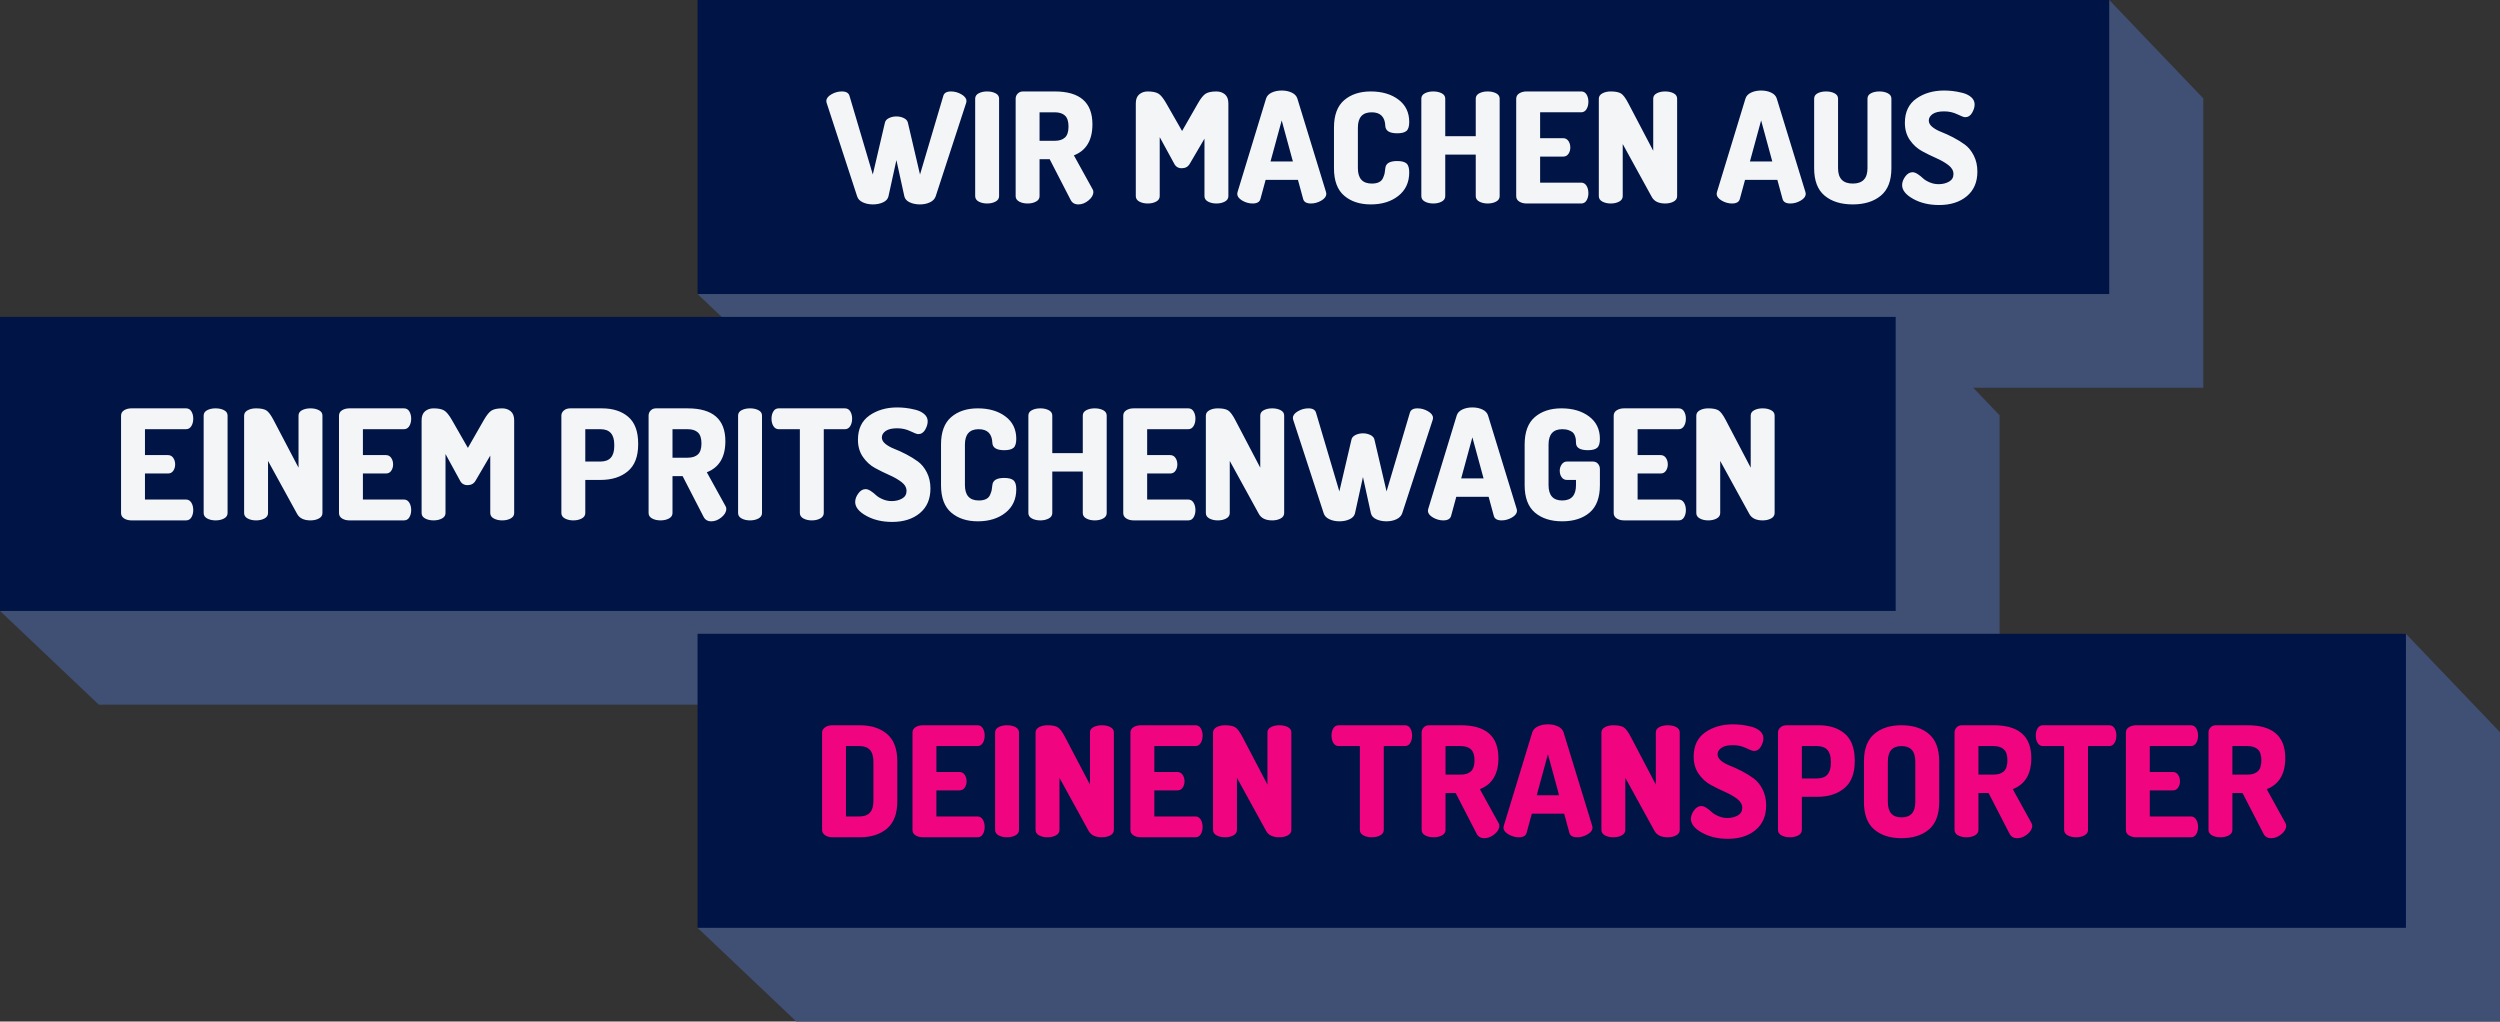 <?xml version="1.0" encoding="UTF-8"?>
<svg id="Ebene_2" xmlns="http://www.w3.org/2000/svg" xmlns:xlink="http://www.w3.org/1999/xlink" viewBox="0 0 531.549 217.196">
  <rect x="0" y="0" width="531.549" height="217.196" fill="#333333" stroke="none"/>
  <defs>
    <style>
      .cls-1 {
        fill: none;
      }

      .cls-2 {
        fill: #f4f5f7;
      }

      .cls-3 {
        fill: #001446;
      }

      .cls-4 {
        fill: #404f74;
      }

      .cls-5 {
        fill: #f0047f;
      }

      .cls-6 {
        clip-path: url(#clippath);
      }
    </style>
    <clipPath id="clippath">
      <rect class="cls-1" x="0" width="531.549" height="217.196"/>
    </clipPath>
  </defs>
  <g id="Ebene_1-2" data-name="Ebene_1">
    <polygon class="cls-4" points="169.315 20.922 148.315 62.516 169.315 82.44 223.109 82.44 468.464 82.44 468.464 20.922 448.464 .001 169.315 20.922"/>
    <rect class="cls-3" x="148.315" width="300.148" height="62.517"/>
    <polygon class="cls-4" points="21 88.302 0 129.895 21 149.82 179.794 149.82 425.149 149.82 425.149 88.302 405.149 67.38 21 88.302"/>
    <rect class="cls-3" x="0" y="67.378" width="403.056" height="62.517"/>
    <polygon class="cls-4" points="169.554 155.68 148.316 197.274 169.314 217.196 531.549 217.196 531.549 155.68 511.549 134.759 169.554 155.68"/>
    <rect class="cls-3" x="148.315" y="134.756" width="363.233" height="62.517"/>
    <g class="cls-6">
      <path class="cls-2" d="M406.775,42.289c1.564.869,3.399,1.303,5.507,1.303,2.433,0,4.399-.623,5.898-1.871,1.499-1.248,2.249-2.992,2.249-5.233,0-1.281-.256-2.422-.766-3.421-.511-.999-1.146-1.776-1.906-2.33-.761-.554-1.592-1.065-2.493-1.532-.902-.467-1.733-.847-2.493-1.141-.761-.293-1.396-.646-1.907-1.059-.51-.412-.765-.868-.765-1.368,0-.543.271-1.005.814-1.385s1.358-.571,2.444-.571c1.021,0,1.956.207,2.803.619.847.413,1.401.62,1.662.62.63,0,1.124-.309,1.482-.928.359-.618.538-1.213.538-1.788,0-.604-.244-1.118-.733-1.544-.489-.425-1.119-.733-1.89-.923-.772-.191-1.467-.32-2.086-.387-.619-.067-1.211-.101-1.776-.101-2.303,0-4.269.571-5.898,1.711-1.629,1.141-2.444,2.862-2.444,5.165,0,1.413.353,2.629,1.059,3.65.706,1.022,1.569,1.809,2.591,2.363,1.021.554,2.036,1.054,3.047,1.499,1.01.445,1.868.94,2.574,1.483s1.059,1.173,1.059,1.89-.315,1.254-.945,1.613c-.63.358-1.369.537-2.216.537-.674,0-1.315-.131-1.923-.395-.608-.263-1.081-.555-1.417-.876-.337-.32-.706-.612-1.108-.875-.402-.264-.766-.395-1.092-.395-.586,0-1.103.304-1.548.912-.445.608-.668,1.217-.668,1.825,0,1.087.782,2.064,2.347,2.933M387.956,41.604c1.488,1.239,3.481,1.858,5.98,1.858,2.476,0,4.464-.619,5.963-1.858,1.499-1.238,2.249-3.182,2.249-5.833v-14.794c0-.5-.25-.88-.75-1.141s-1.097-.391-1.792-.391c-.717,0-1.32.13-1.809.391-.489.261-.733.641-.733,1.141v14.794c0,2.173-1.043,3.259-3.128,3.259-2.086,0-3.129-1.086-3.129-3.259v-14.794c0-.5-.25-.88-.749-1.141-.5-.261-1.098-.391-1.793-.391-.717,0-1.32.13-1.808.391-.489.261-.734.641-.734,1.141v14.794c0,2.651.744,4.595,2.233,5.833M374.449,25.604l2.378,8.733h-4.757l2.379-8.733ZM366.057,42.647c.706.413,1.439.619,2.2.619.934,0,1.488-.314,1.662-.945l1.108-4.073h6.876l1.108,4.073c.173.631.727.945,1.662.945.76,0,1.493-.206,2.199-.619.706-.412,1.059-.901,1.059-1.466,0-.065-.021-.185-.065-.359l-6.094-19.878c-.174-.543-.57-.961-1.189-1.255-.619-.293-1.331-.44-2.134-.44-.804,0-1.516.147-2.135.44-.619.294-1.016.712-1.189,1.255l-6.062,19.878c-.043.174-.065.294-.065.359,0,.565.353,1.054,1.059,1.466M340.688,42.859c.5.272,1.097.407,1.793.407.695,0,1.292-.135,1.792-.407.499-.271.749-.657.749-1.157v-11.08l6.192,11.276c.5.912,1.445,1.368,2.835,1.368.695,0,1.293-.135,1.793-.407.499-.271.749-.657.749-1.157v-20.725c0-.5-.25-.88-.749-1.141-.5-.261-1.098-.391-1.793-.391s-1.293.13-1.792.391c-.5.261-.75.641-.75,1.141v11.079l-5.279-10.069c-.586-1.13-1.113-1.836-1.58-2.118-.468-.283-1.19-.424-2.167-.424-.696,0-1.293.136-1.793.407-.5.272-.749.658-.749,1.157v20.693c0,.5.249.886.749,1.157M323.026,42.859c.435.272.956.407,1.565.407h11.601c.499,0,.88-.216,1.14-.651.261-.435.391-.945.391-1.532,0-.63-.136-1.162-.407-1.597-.272-.434-.647-.651-1.124-.651h-8.734v-5.54h4.888c.5,0,.88-.196,1.141-.587.261-.391.391-.836.391-1.336,0-.543-.136-1.01-.407-1.401-.272-.391-.647-.587-1.125-.587h-4.888v-5.507h8.734c.477,0,.852-.217,1.124-.652.271-.434.407-.966.407-1.597,0-.586-.13-1.096-.391-1.531-.26-.435-.641-.652-1.14-.652h-11.601c-.609,0-1.13.136-1.565.407-.434.272-.651.658-.651,1.157v20.693c0,.5.217.886.651,1.157M302.953,42.859c.499.272,1.097.407,1.792.407s1.292-.135,1.793-.407c.499-.271.749-.657.749-1.157v-8.831h6.485v8.831c0,.5.249.886.749,1.157.5.272,1.097.407,1.793.407.695,0,1.292-.135,1.792-.407.5-.271.75-.657.75-1.157v-20.725c0-.5-.25-.88-.75-1.141s-1.097-.391-1.792-.391c-.696,0-1.293.13-1.793.391s-.749.641-.749,1.141v7.984h-6.485v-7.984c0-.5-.25-.88-.749-1.141-.501-.261-1.098-.391-1.793-.391s-1.293.13-1.792.391c-.5.261-.75.641-.75,1.141v20.725c0,.5.25.886.75,1.157M285.796,41.604c1.444,1.239,3.329,1.858,5.654,1.858,2.389,0,4.35-.608,5.882-1.825,1.531-1.216,2.297-2.878,2.297-4.986,0-.934-.195-1.569-.587-1.906-.391-.337-1.054-.505-1.987-.505-1.586,0-2.423.51-2.51,1.531-.043.457-.092.815-.146,1.076-.055.26-.169.592-.342.994-.175.402-.462.7-.864.896-.402.195-.907.293-1.515.293-1.977,0-2.966-1.086-2.966-3.259v-8.635c0-2.173.978-3.259,2.933-3.259,1.868,0,2.835.977,2.9,2.933.066,1.021.913,1.531,2.542,1.531.913,0,1.564-.168,1.955-.505.392-.336.587-.972.587-1.906,0-2.021-.766-3.606-2.297-4.758-1.532-1.151-3.493-1.727-5.882-1.727-2.325,0-4.21.619-5.654,1.857-1.445,1.239-2.167,3.183-2.167,5.834v8.635c0,2.651.722,4.595,2.167,5.833M272.517,25.604l2.378,8.733h-4.757l2.379-8.733ZM264.125,42.647c.706.413,1.439.619,2.2.619.934,0,1.488-.314,1.662-.945l1.108-4.073h6.876l1.108,4.073c.173.631.727.945,1.662.945.76,0,1.493-.206,2.199-.619.706-.412,1.06-.901,1.06-1.466,0-.065-.022-.185-.066-.359l-6.093-19.878c-.175-.543-.571-.961-1.19-1.255-.619-.293-1.331-.44-2.134-.44-.804,0-1.516.147-2.135.44-.619.294-1.016.712-1.189,1.255l-6.062,19.878c-.043.174-.065.294-.065.359,0,.565.353,1.054,1.059,1.466M242.243,42.859c.5.272,1.097.407,1.792.407s1.293-.135,1.793-.407c.499-.271.749-.657.749-1.157v-12.546l3.096,5.67c.326.631.858.945,1.597.945.76,0,1.325-.314,1.694-.945l3.129-5.344v12.22c0,.5.249.886.749,1.157.5.272,1.097.407,1.793.407.695,0,1.292-.135,1.792-.407.499-.271.749-.657.749-1.157v-19.715c0-.869-.244-1.51-.733-1.923-.489-.412-1.091-.619-1.808-.619-.978,0-1.722.147-2.233.44-.51.293-1.081.994-1.71,2.102l-3.357,5.866-3.356-5.866c-.631-1.108-1.201-1.809-1.711-2.102-.511-.293-1.255-.44-2.233-.44-.717,0-1.319.207-1.808.619-.489.413-.733,1.054-.733,1.923v19.715c0,.5.249.886.749,1.157M221.029,23.877h3.226c.956,0,1.683.234,2.183.7.5.468.75,1.244.75,2.33,0,1.087-.25,1.864-.75,2.33-.5.468-1.227.701-2.183.701h-3.226v-6.061ZM216.695,42.859c.499.272,1.096.407,1.792.407.695,0,1.292-.135,1.792-.407.5-.271.75-.657.75-1.157v-7.853h2.151l4.464,8.668c.326.63.869.945,1.629.945.761,0,1.483-.282,2.167-.847.685-.565,1.027-1.162,1.027-1.793,0-.238-.055-.434-.163-.586l-3.976-7.202c2.629-1.021,3.943-3.226,3.943-6.615,0-4.649-2.672-6.974-8.016-6.974h-6.746c-.456,0-.831.152-1.124.456-.293.305-.44.663-.44,1.076v20.725c0,.5.25.886.75,1.157M208.092,42.859c.499.272,1.097.407,1.792.407s1.292-.135,1.792-.407c.5-.271.75-.657.75-1.157v-20.725c0-.5-.25-.88-.75-1.141s-1.097-.391-1.792-.391-1.293.13-1.792.391c-.5.261-.75.641-.75,1.141v20.725c0,.5.25.886.75,1.157M175.765,21.889l6.485,19.878c.174.544.575.962,1.206,1.255.63.293,1.346.44,2.15.44s1.521-.147,2.151-.44c.63-.293,1.01-.711,1.141-1.255l1.694-7.723,1.695,7.723c.13.544.51.962,1.14,1.255.63.293,1.347.44,2.151.44s1.516-.147,2.135-.44c.619-.293,1.026-.711,1.222-1.255l6.485-19.878c.043-.13.065-.271.065-.424,0-.521-.354-.988-1.059-1.401-.707-.412-1.45-.619-2.233-.619-.912,0-1.455.315-1.629.945l-4.953,16.717-2.575-11.014c-.087-.413-.369-.739-.847-.978s-1.01-.358-1.597-.358c-.586,0-1.119.119-1.596.358-.479.239-.761.565-.848.978l-2.574,11.014-4.953-16.717c-.175-.63-.717-.945-1.63-.945-.782,0-1.526.207-2.232.619-.706.413-1.059.88-1.059,1.401,0,.153.021.294.065.424"/>
      <path class="cls-2" d="M361.416,110.238c.5.272,1.097.407,1.793.407.695,0,1.292-.135,1.792-.407.499-.271.749-.657.749-1.157v-11.08l6.192,11.276c.5.912,1.445,1.368,2.835,1.368.695,0,1.292-.135,1.792-.407.5-.271.75-.657.75-1.157v-20.726c0-.499-.25-.879-.75-1.14s-1.097-.391-1.792-.391-1.293.13-1.792.391c-.5.261-.75.641-.75,1.14v11.08l-5.279-10.069c-.586-1.13-1.113-1.836-1.58-2.118-.468-.283-1.19-.424-2.167-.424-.696,0-1.293.136-1.793.407-.5.272-.749.658-.749,1.157v20.693c0,.5.249.886.749,1.157M343.754,110.238c.435.272.956.407,1.564.407h11.602c.499,0,.879-.217,1.14-.651.261-.435.391-.945.391-1.532,0-.63-.136-1.162-.407-1.597-.272-.434-.647-.652-1.124-.652h-8.734v-5.539h4.888c.5,0,.88-.196,1.141-.587.261-.391.391-.836.391-1.336,0-.543-.136-1.01-.407-1.401-.272-.391-.647-.587-1.125-.587h-4.888v-5.507h8.734c.477,0,.852-.217,1.124-.652.271-.434.407-.966.407-1.597,0-.586-.13-1.097-.391-1.531-.261-.435-.641-.652-1.14-.652h-11.602c-.608,0-1.129.136-1.564.407-.435.272-.651.658-.651,1.157v20.693c0,.5.216.886.651,1.157M326.353,108.983c1.455,1.239,3.389,1.858,5.8,1.858,2.433,0,4.378-.619,5.833-1.858,1.456-1.238,2.184-3.182,2.184-5.833v-3.421c0-.435-.136-.81-.408-1.125-.272-.314-.646-.472-1.124-.472h-5.475c-.456,0-.826.201-1.108.603-.282.402-.423.852-.423,1.352,0,.543.135,1.005.407,1.385.272.38.646.57,1.124.57h1.923v1.108c0,2.173-.978,3.259-2.933,3.259-1.934,0-2.9-1.086-2.9-3.259v-8.635c0-2.173.977-3.259,2.933-3.259.521,0,.972.071,1.352.212.38.141.668.298.864.472.195.174.347.413.456.717.108.305.174.56.195.766.022.207.033.462.033.766.021,1.021.869,1.531,2.542,1.531.912,0,1.564-.168,1.955-.505.391-.336.587-.972.587-1.906,0-2.021-.766-3.606-2.298-4.758-1.531-1.151-3.492-1.727-5.882-1.727-2.325,0-4.209.619-5.654,1.857-1.445,1.239-2.167,3.183-2.167,5.834v8.635c0,2.651.728,4.595,2.184,5.833M313.057,92.983l2.379,8.733h-4.758l2.379-8.733ZM304.666,110.026c.706.413,1.439.619,2.2.619.933,0,1.487-.314,1.662-.945l1.108-4.073h6.875l1.108,4.073c.174.631.728.945,1.662.945.761,0,1.494-.206,2.2-.619.706-.412,1.059-.901,1.059-1.466,0-.065-.022-.185-.065-.359l-6.094-19.878c-.174-.543-.57-.961-1.189-1.255-.619-.293-1.331-.44-2.135-.44s-1.515.147-2.134.44c-.619.294-1.016.712-1.19,1.255l-6.061,19.878c-.044.174-.065.294-.065.359,0,.565.353,1.054,1.059,1.466M274.962,89.268l6.485,19.878c.174.544.576.962,1.206,1.255s1.347.44,2.151.44c.803,0,1.52-.147,2.15-.44s1.011-.711,1.141-1.255l1.695-7.723,1.694,7.723c.13.544.51.962,1.141,1.255.63.293,1.346.44,2.15.44s1.516-.147,2.135-.44c.619-.293,1.026-.711,1.222-1.255l6.485-19.878c.043-.13.065-.271.065-.424,0-.521-.353-.988-1.059-1.401-.706-.412-1.45-.619-2.232-.619-.913,0-1.456.315-1.63.945l-4.953,16.717-2.574-11.014c-.087-.413-.37-.739-.848-.978s-1.01-.358-1.596-.358c-.587,0-1.12.119-1.597.358-.478.239-.761.565-.847.978l-2.575,11.014-4.953-16.717c-.174-.63-.717-.945-1.63-.945-.782,0-1.526.207-2.232.619-.706.413-1.059.88-1.059,1.401,0,.153.021.294.065.424M257.137,110.238c.5.272,1.097.407,1.793.407.695,0,1.292-.135,1.792-.407.499-.271.749-.657.749-1.157v-11.08l6.192,11.276c.5.912,1.445,1.368,2.835,1.368.695,0,1.292-.135,1.792-.407.5-.271.75-.657.75-1.157v-20.726c0-.499-.25-.879-.75-1.14s-1.097-.391-1.792-.391-1.293.13-1.792.391c-.5.261-.75.641-.75,1.14v11.08l-5.279-10.069c-.586-1.13-1.113-1.836-1.58-2.118-.468-.283-1.19-.424-2.167-.424-.696,0-1.293.136-1.793.407-.5.272-.749.658-.749,1.157v20.693c0,.5.249.886.749,1.157M239.475,110.238c.435.272.956.407,1.565.407h11.601c.499,0,.88-.217,1.14-.651.261-.435.391-.945.391-1.532,0-.63-.136-1.162-.407-1.597-.272-.434-.647-.652-1.124-.652h-8.734v-5.539h4.888c.5,0,.88-.196,1.141-.587.261-.391.391-.836.391-1.336,0-.543-.136-1.01-.407-1.401-.272-.391-.647-.587-1.125-.587h-4.888v-5.507h8.734c.477,0,.852-.217,1.124-.652.271-.434.407-.966.407-1.597,0-.586-.13-1.097-.391-1.531-.26-.435-.641-.652-1.14-.652h-11.601c-.609,0-1.13.136-1.565.407-.435.272-.651.658-.651,1.157v20.693c0,.5.216.886.651,1.157M219.402,110.238c.499.272,1.097.407,1.792.407s1.292-.135,1.792-.407c.5-.271.75-.657.75-1.157v-8.831h6.485v8.831c0,.5.249.886.749,1.157.5.272,1.097.407,1.793.407.695,0,1.292-.135,1.792-.407.499-.271.749-.657.749-1.157v-20.726c0-.499-.25-.879-.749-1.14-.5-.261-1.097-.391-1.792-.391-.696,0-1.293.13-1.793.391s-.749.641-.749,1.14v7.984h-6.485v-7.984c0-.499-.25-.879-.75-1.14s-1.097-.391-1.792-.391-1.293.13-1.792.391c-.5.261-.75.641-.75,1.14v20.726c0,.5.25.886.75,1.157M202.245,108.983c1.444,1.239,3.329,1.858,5.654,1.858,2.389,0,4.35-.608,5.882-1.825,1.531-1.216,2.297-2.878,2.297-4.986,0-.934-.196-1.569-.587-1.906-.391-.337-1.054-.505-1.987-.505-1.587,0-2.423.51-2.51,1.531-.043.456-.092.815-.146,1.076-.055.26-.169.592-.342.994-.175.402-.462.7-.864.896-.402.195-.907.293-1.515.293-1.978,0-2.966-1.086-2.966-3.259v-8.635c0-2.173.978-3.259,2.933-3.259,1.868,0,2.835.977,2.9,2.933.066,1.021.913,1.531,2.542,1.531.913,0,1.564-.168,1.955-.505.391-.336.587-.972.587-1.906,0-2.021-.766-3.606-2.297-4.758-1.532-1.151-3.493-1.727-5.882-1.727-2.325,0-4.21.619-5.654,1.857-1.445,1.239-2.167,3.183-2.167,5.834v8.635c0,2.651.722,4.595,2.167,5.833M184.175,109.668c1.564.869,3.4,1.303,5.507,1.303,2.433,0,4.4-.624,5.899-1.872,1.499-1.248,2.248-2.991,2.248-5.232,0-1.281-.255-2.422-.766-3.422-.51-.999-1.146-1.776-1.906-2.33-.761-.554-1.592-1.064-2.493-1.531-.902-.467-1.733-.847-2.493-1.141-.76-.293-1.396-.646-1.906-1.059-.511-.412-.766-.868-.766-1.369,0-.542.271-1.004.815-1.384.543-.38,1.357-.571,2.444-.571,1.021,0,1.955.207,2.802.619.848.413,1.402.62,1.662.62.63,0,1.125-.31,1.483-.928.358-.618.538-1.214.538-1.788,0-.604-.245-1.119-.733-1.544-.489-.425-1.12-.733-1.891-.923-.771-.191-1.466-.32-2.085-.387s-1.211-.101-1.776-.101c-2.303,0-4.269.571-5.899,1.711-1.629,1.141-2.444,2.862-2.444,5.165,0,1.413.353,2.629,1.06,3.65.705,1.022,1.569,1.809,2.59,2.363,1.021.554,2.037,1.054,3.047,1.499,1.01.445,1.868.94,2.575,1.482.705.544,1.059,1.174,1.059,1.891,0,.716-.316,1.254-.945,1.613-.631.358-1.369.537-2.216.537-.674,0-1.315-.131-1.923-.395-.608-.263-1.081-.555-1.418-.876-.337-.32-.706-.612-1.108-.875-.402-.264-.765-.396-1.091-.396-.587,0-1.103.305-1.548.913-.446.608-.668,1.217-.668,1.825,0,1.086.782,2.064,2.346,2.933M164.443,90.607c.272.433.646.649,1.125.649h4.497v17.814c0,.504.249.892.749,1.165.5.274,1.097.41,1.792.41s1.293-.136,1.793-.41c.499-.273.749-.661.749-1.165v-17.814h4.497c.478,0,.853-.216,1.125-.649.271-.433.407-.965.407-1.599,0-.59-.13-1.102-.391-1.535s-.641-.649-1.141-.649h-14.077c-.5,0-.88.216-1.141.649s-.391.945-.391,1.535c0,.634.135,1.166.407,1.599M157.682,110.238c.499.272,1.096.407,1.792.407.695,0,1.292-.135,1.792-.407.5-.271.75-.657.75-1.157v-20.726c0-.499-.25-.879-.75-1.14s-1.097-.391-1.792-.391c-.696,0-1.293.13-1.792.391-.5.261-.75.641-.75,1.14v20.726c0,.5.25.886.75,1.157M142.986,91.256h3.226c.956,0,1.683.233,2.183.7.5.468.75,1.244.75,2.33,0,1.087-.25,1.863-.75,2.33-.5.468-1.227.701-2.183.701h-3.226v-6.061ZM138.651,110.238c.499.272,1.096.407,1.792.407.695,0,1.292-.135,1.792-.407.5-.271.75-.657.75-1.157v-7.853h2.15l4.465,8.668c.326.63.869.945,1.629.945.761,0,1.483-.282,2.167-.847.685-.565,1.027-1.162,1.027-1.793,0-.239-.055-.434-.163-.586l-3.976-7.202c2.629-1.021,3.943-3.226,3.943-6.615,0-4.649-2.672-6.974-8.016-6.974h-6.746c-.456,0-.831.152-1.124.456-.293.305-.44.663-.44,1.075v20.726c0,.5.25.886.75,1.157M124.444,91.256h3.226c1.955,0,2.933,1.086,2.933,3.259v.358c0,2.173-.978,3.259-2.933,3.259h-3.226v-6.876ZM120.109,110.238c.499.272,1.097.407,1.792.407s1.292-.135,1.792-.407c.5-.271.75-.657.75-1.157v-7.039h3.226c2.412,0,4.35-.613,5.817-1.841,1.466-1.227,2.2-3.133,2.2-5.719v-.163c0-2.585-.701-4.481-2.102-5.687-1.402-1.205-3.265-1.808-5.589-1.808h-6.746c-.565,0-1.021.152-1.368.456-.348.305-.522.663-.522,1.075v20.726c0,.5.25.886.75,1.157M90.389,110.238c.5.272,1.097.407,1.793.407.695,0,1.292-.135,1.792-.407.499-.271.749-.657.749-1.157v-12.546l3.096,5.67c.326.631.858.945,1.597.945.76,0,1.325-.314,1.695-.945l3.128-5.344v12.22c0,.5.25.886.75,1.157.499.272,1.096.407,1.792.407.695,0,1.292-.135,1.792-.407.5-.271.75-.657.75-1.157v-19.715c0-.869-.245-1.51-.734-1.923-.488-.412-1.091-.619-1.808-.619-.978,0-1.722.147-2.232.44-.511.293-1.081.994-1.711,2.102l-3.357,5.865-3.356-5.865c-.631-1.108-1.201-1.809-1.711-2.102-.511-.293-1.255-.44-2.232-.44-.717,0-1.32.207-1.809.619-.489.413-.733,1.054-.733,1.923v19.715c0,.5.249.886.749,1.157M72.728,110.238c.435.272.956.407,1.565.407h11.601c.499,0,.88-.217,1.14-.651.261-.435.391-.945.391-1.532,0-.63-.136-1.162-.407-1.597-.272-.434-.647-.652-1.124-.652h-8.734v-5.539h4.888c.5,0,.88-.196,1.141-.587.261-.391.391-.836.391-1.336,0-.543-.136-1.01-.407-1.401-.272-.391-.647-.587-1.125-.587h-4.888v-5.507h8.734c.477,0,.852-.217,1.124-.652.271-.434.407-.966.407-1.597,0-.586-.13-1.097-.391-1.531-.26-.435-.641-.652-1.14-.652h-11.601c-.609,0-1.13.136-1.565.407-.434.272-.651.658-.651,1.157v20.693c0,.5.217.886.651,1.157M52.654,110.238c.499.272,1.097.407,1.792.407s1.292-.135,1.792-.407c.5-.271.75-.657.75-1.157v-11.08l6.192,11.276c.499.912,1.444,1.368,2.835,1.368.695,0,1.292-.135,1.792-.407.5-.271.75-.657.75-1.157v-20.726c0-.499-.25-.879-.75-1.14s-1.097-.391-1.792-.391c-.696,0-1.293.13-1.793.391s-.749.641-.749,1.14v11.08l-5.279-10.069c-.587-1.13-1.114-1.836-1.581-2.118-.467-.283-1.189-.424-2.167-.424-.695,0-1.293.136-1.792.407-.5.272-.75.658-.75,1.157v20.693c0,.5.25.886.75,1.157M44.051,110.238c.499.272,1.097.407,1.792.407s1.293-.135,1.793-.407c.499-.271.749-.657.749-1.157v-20.726c0-.499-.25-.879-.749-1.14-.5-.261-1.098-.391-1.793-.391s-1.293.13-1.792.391c-.5.261-.75.641-.75,1.14v20.726c0,.5.25.886.75,1.157M26.39,110.238c.434.272.956.407,1.564.407h11.601c.5,0,.88-.217,1.141-.651.261-.435.391-.945.391-1.532,0-.63-.136-1.162-.407-1.597-.272-.434-.647-.652-1.125-.652h-8.733v-5.539h4.888c.5,0,.88-.196,1.141-.587.26-.391.391-.836.391-1.336,0-.543-.136-1.01-.408-1.401-.272-.391-.646-.587-1.124-.587h-4.888v-5.507h8.733c.478,0,.853-.217,1.125-.652.271-.434.407-.966.407-1.597,0-.586-.13-1.097-.391-1.531-.261-.435-.641-.652-1.141-.652h-11.601c-.608,0-1.13.136-1.564.407-.435.272-.652.658-.652,1.157v20.693c0,.5.217.886.652,1.157"/>
      <path class="cls-5" d="M474.651,158.634h3.227c.955,0,1.683.233,2.183.7.499.468.749,1.244.749,2.33,0,1.087-.25,1.863-.749,2.33-.5.468-1.228.701-2.183.701h-3.227v-6.061ZM470.317,177.616c.5.272,1.097.407,1.793.407.695,0,1.292-.135,1.792-.407.499-.272.749-.657.749-1.157v-7.854h2.151l4.465,8.669c.325.63.868.945,1.629.945.76,0,1.483-.282,2.167-.848.684-.564,1.027-1.161,1.027-1.792,0-.239-.055-.434-.163-.586l-3.976-7.202c2.628-1.021,3.943-3.226,3.943-6.616,0-4.648-2.672-6.973-8.016-6.973h-6.746c-.456,0-.831.152-1.124.456-.294.304-.44.663-.44,1.075v20.726c0,.5.249.885.749,1.157M452.655,177.616c.435.272.956.407,1.564.407h11.602c.499,0,.879-.217,1.14-.652.261-.434.391-.945.391-1.531,0-.63-.136-1.162-.407-1.597-.272-.434-.647-.652-1.124-.652h-8.734v-5.54h4.888c.5,0,.88-.195,1.141-.586.26-.391.391-.836.391-1.336,0-.543-.136-1.01-.408-1.401-.271-.392-.646-.587-1.124-.587h-4.888v-5.507h8.734c.477,0,.852-.217,1.124-.652.271-.434.407-.967.407-1.597,0-.586-.13-1.097-.391-1.532-.261-.434-.641-.651-1.14-.651h-11.602c-.608,0-1.129.136-1.564.407-.435.272-.652.657-.652,1.157v20.693c0,.5.217.885.652,1.157M433.25,157.985c.271.433.646.649,1.124.649h4.497v17.814c0,.503.249.892.749,1.165.5.274,1.097.41,1.793.41.695,0,1.292-.136,1.792-.41.5-.273.75-.662.75-1.165v-17.814h4.497c.477,0,.852-.216,1.124-.649.271-.433.407-.965.407-1.599,0-.591-.13-1.102-.391-1.535-.26-.433-.641-.649-1.14-.649h-14.078c-.5,0-.88.216-1.141.649-.26.433-.391.944-.391,1.535,0,.634.136,1.166.408,1.599M420.654,158.634h3.227c.955,0,1.683.233,2.183.7.499.468.749,1.244.749,2.33,0,1.087-.25,1.863-.749,2.33-.5.468-1.228.701-2.183.701h-3.227v-6.061ZM416.32,177.616c.5.272,1.097.407,1.793.407.695,0,1.292-.135,1.792-.407.499-.272.749-.657.749-1.157v-7.854h2.151l4.465,8.669c.326.63.868.945,1.629.945.76,0,1.483-.282,2.167-.848.684-.564,1.027-1.161,1.027-1.792,0-.239-.055-.434-.163-.586l-3.976-7.202c2.628-1.021,3.943-3.226,3.943-6.616,0-4.648-2.672-6.973-8.016-6.973h-6.746c-.456,0-.831.152-1.124.456-.294.304-.44.663-.44,1.075v20.726c0,.5.249.885.749,1.157M401.395,161.892c0-2.172.967-3.258,2.901-3.258,1.955,0,2.933,1.086,2.933,3.258v8.636c0,2.173-.978,3.259-2.933,3.259-1.934,0-2.901-1.086-2.901-3.259v-8.636ZM398.495,176.361c1.455,1.239,3.389,1.858,5.801,1.858,2.433,0,4.377-.619,5.833-1.858,1.455-1.238,2.183-3.182,2.183-5.833v-8.636c0-2.65-.728-4.594-2.183-5.833-1.456-1.238-3.4-1.857-5.833-1.857-2.412,0-4.346.619-5.801,1.857-1.456,1.239-2.183,3.183-2.183,5.833v8.636c0,2.651.727,4.595,2.183,5.833M383.114,158.634h3.226c1.956,0,2.933,1.086,2.933,3.258v.359c0,2.173-.977,3.259-2.933,3.259h-3.226v-6.876ZM378.78,177.616c.5.272,1.097.407,1.792.407.696,0,1.293-.135,1.793-.407.499-.272.749-.657.749-1.157v-7.039h3.226c2.412,0,4.351-.613,5.817-1.841,1.467-1.227,2.2-3.134,2.2-5.719v-.163c0-2.585-.701-4.481-2.102-5.687-1.401-1.205-3.264-1.808-5.589-1.808h-6.745c-.565,0-1.022.152-1.369.456-.348.304-.521.663-.521,1.075v20.726c0,.5.249.885.749,1.157M361.868,177.046c1.564.869,3.399,1.303,5.507,1.303,2.433,0,4.399-.624,5.898-1.872,1.499-1.248,2.249-2.992,2.249-5.232,0-1.282-.256-2.422-.766-3.422-.511-.999-1.146-1.776-1.906-2.33-.761-.554-1.592-1.064-2.493-1.531-.902-.467-1.733-.848-2.493-1.141-.761-.293-1.396-.646-1.907-1.059-.51-.412-.765-.869-.765-1.369,0-.542.271-1.004.814-1.385.543-.379,1.358-.57,2.444-.57,1.021,0,1.956.207,2.803.619.847.413,1.401.619,1.662.619.63,0,1.124-.309,1.482-.927.359-.618.538-1.214.538-1.788,0-.604-.244-1.119-.733-1.544-.489-.426-1.119-.733-1.89-.923-.772-.191-1.467-.32-2.086-.387-.619-.067-1.211-.101-1.776-.101-2.303,0-4.269.571-5.898,1.711-1.629,1.141-2.444,2.862-2.444,5.165,0,1.413.353,2.629,1.059,3.65s1.569,1.809,2.591,2.363c1.021.554,2.036,1.054,3.047,1.499,1.01.445,1.868.94,2.574,1.482.706.544,1.059,1.173,1.059,1.89s-.315,1.255-.945,1.614c-.63.358-1.369.537-2.216.537-.674,0-1.315-.131-1.923-.395-.608-.263-1.081-.555-1.417-.876-.337-.32-.706-.612-1.108-.875-.402-.264-.766-.396-1.092-.396-.586,0-1.103.305-1.548.913-.445.608-.668,1.217-.668,1.825,0,1.086.782,2.064,2.347,2.933M341.24,177.616c.5.272,1.097.407,1.792.407s1.293-.135,1.793-.407c.499-.272.749-.657.749-1.157v-11.08l6.192,11.276c.499.912,1.444,1.368,2.835,1.368.695,0,1.292-.135,1.792-.407.5-.272.75-.657.75-1.157v-20.726c0-.499-.25-.88-.75-1.14-.5-.261-1.097-.391-1.792-.391-.696,0-1.293.13-1.792.391-.5.26-.75.641-.75,1.14v11.08l-5.279-10.069c-.587-1.13-1.114-1.836-1.581-2.119-.467-.282-1.189-.423-2.167-.423-.695,0-1.292.136-1.792.407-.5.272-.749.657-.749,1.157v20.693c0,.5.249.885.749,1.157M329.118,160.361l2.379,8.733h-4.758l2.379-8.733ZM320.727,177.404c.705.413,1.439.619,2.199.619.934,0,1.488-.314,1.662-.945l1.108-4.073h6.876l1.108,4.073c.174.631.728.945,1.662.945.76,0,1.494-.206,2.2-.619.705-.412,1.059-.901,1.059-1.466,0-.066-.022-.185-.065-.359l-6.094-19.878c-.174-.543-.57-.962-1.19-1.255-.619-.293-1.331-.44-2.134-.44-.804,0-1.515.147-2.135.44-.619.293-1.015.712-1.189,1.255l-6.061,19.878c-.044.174-.066.293-.066.359,0,.565.353,1.054,1.06,1.466M307.349,158.634h3.227c.955,0,1.683.233,2.183.7.499.468.749,1.244.749,2.33,0,1.087-.25,1.863-.749,2.33-.5.468-1.228.701-2.183.701h-3.227v-6.061ZM303.015,177.616c.5.272,1.097.407,1.793.407.695,0,1.292-.135,1.792-.407.499-.272.749-.657.749-1.157v-7.854h2.151l4.465,8.669c.326.63.868.945,1.629.945.76,0,1.483-.282,2.167-.848.684-.564,1.027-1.161,1.027-1.792,0-.239-.055-.434-.163-.586l-3.976-7.202c2.628-1.021,3.943-3.226,3.943-6.616,0-4.648-2.672-6.973-8.016-6.973h-6.746c-.456,0-.831.152-1.124.456-.294.304-.44.663-.44,1.075v20.726c0,.5.249.885.749,1.157M283.512,157.985c.271.433.646.649,1.124.649h4.497v17.814c0,.503.25.892.75,1.165.499.274,1.097.41,1.792.41s1.292-.136,1.792-.41c.5-.273.75-.662.75-1.165v-17.814h4.497c.478,0,.852-.216,1.124-.649.272-.433.408-.965.408-1.599,0-.591-.131-1.102-.391-1.535-.261-.433-.641-.649-1.141-.649h-14.078c-.5,0-.88.216-1.14.649-.261.433-.391.944-.391,1.535,0,.634.135,1.166.407,1.599M258.664,177.616c.5.272,1.097.407,1.793.407.695,0,1.292-.135,1.792-.407.5-.272.75-.657.75-1.157v-11.08l6.191,11.276c.5.912,1.445,1.368,2.835,1.368.695,0,1.293-.135,1.793-.407.499-.272.749-.657.749-1.157v-20.726c0-.499-.25-.88-.749-1.14-.5-.261-1.098-.391-1.793-.391s-1.293.13-1.792.391c-.5.26-.75.641-.75,1.14v11.08l-5.279-10.069c-.586-1.13-1.113-1.836-1.58-2.119-.468-.282-1.19-.423-2.167-.423-.696,0-1.293.136-1.793.407-.5.272-.749.657-.749,1.157v20.693c0,.5.249.885.749,1.157M241.002,177.616c.435.272.956.407,1.565.407h11.601c.499,0,.88-.217,1.14-.652.261-.434.391-.945.391-1.531,0-.63-.136-1.162-.407-1.597-.272-.434-.647-.652-1.124-.652h-8.734v-5.54h4.888c.5,0,.88-.195,1.141-.586.261-.391.391-.836.391-1.336,0-.543-.136-1.01-.407-1.401-.272-.392-.647-.587-1.125-.587h-4.888v-5.507h8.734c.477,0,.852-.217,1.124-.652.271-.434.407-.967.407-1.597,0-.586-.13-1.097-.391-1.532-.26-.434-.641-.651-1.14-.651h-11.601c-.609,0-1.13.136-1.565.407-.434.272-.651.657-.651,1.157v20.693c0,.5.217.885.651,1.157M220.929,177.616c.499.272,1.097.407,1.792.407s1.293-.135,1.793-.407c.499-.272.749-.657.749-1.157v-11.08l6.192,11.276c.499.912,1.444,1.368,2.835,1.368.695,0,1.292-.135,1.792-.407.5-.272.75-.657.75-1.157v-20.726c0-.499-.25-.88-.75-1.14-.5-.261-1.097-.391-1.792-.391-.696,0-1.293.13-1.793.391-.5.26-.749.641-.749,1.14v11.08l-5.279-10.069c-.587-1.13-1.114-1.836-1.581-2.119-.467-.282-1.189-.423-2.167-.423-.695,0-1.293.136-1.792.407-.5.272-.75.657-.75,1.157v20.693c0,.5.25.885.75,1.157M212.326,177.616c.5.272,1.097.407,1.792.407s1.293-.135,1.793-.407c.499-.272.749-.657.749-1.157v-20.726c0-.499-.25-.88-.749-1.14-.5-.261-1.098-.391-1.793-.391s-1.292.13-1.792.391c-.5.26-.749.641-.749,1.14v20.726c0,.5.249.885.749,1.157M194.664,177.616c.434.272.956.407,1.564.407h11.601c.5,0,.88-.217,1.141-.652.261-.434.391-.945.391-1.531,0-.63-.136-1.162-.407-1.597-.272-.434-.647-.652-1.125-.652h-8.733v-5.54h4.888c.5,0,.88-.195,1.141-.586.26-.391.391-.836.391-1.336,0-.543-.136-1.01-.408-1.401-.271-.392-.646-.587-1.124-.587h-4.888v-5.507h8.733c.478,0,.853-.217,1.125-.652.271-.434.407-.967.407-1.597,0-.586-.13-1.097-.391-1.532-.261-.434-.641-.651-1.141-.651h-11.601c-.608,0-1.13.136-1.564.407-.435.272-.652.657-.652,1.157v20.693c0,.5.217.885.652,1.157M179.869,158.634h2.901c1.955,0,2.933,1.086,2.933,3.258v8.441c0,2.172-.978,3.258-2.933,3.258h-2.901v-14.957ZM175.405,177.567c.412.304.945.456,1.597.456h5.768c2.433,0,4.377-.619,5.833-1.857,1.455-1.239,2.183-3.183,2.183-5.833v-8.441c0-2.65-.728-4.594-2.183-5.833-1.456-1.238-3.4-1.857-5.833-1.857h-5.768c-.652,0-1.185.152-1.597.456-.413.304-.619.663-.619,1.075v20.759c0,.413.206.771.619,1.075"/>
    </g>
  </g>
</svg>